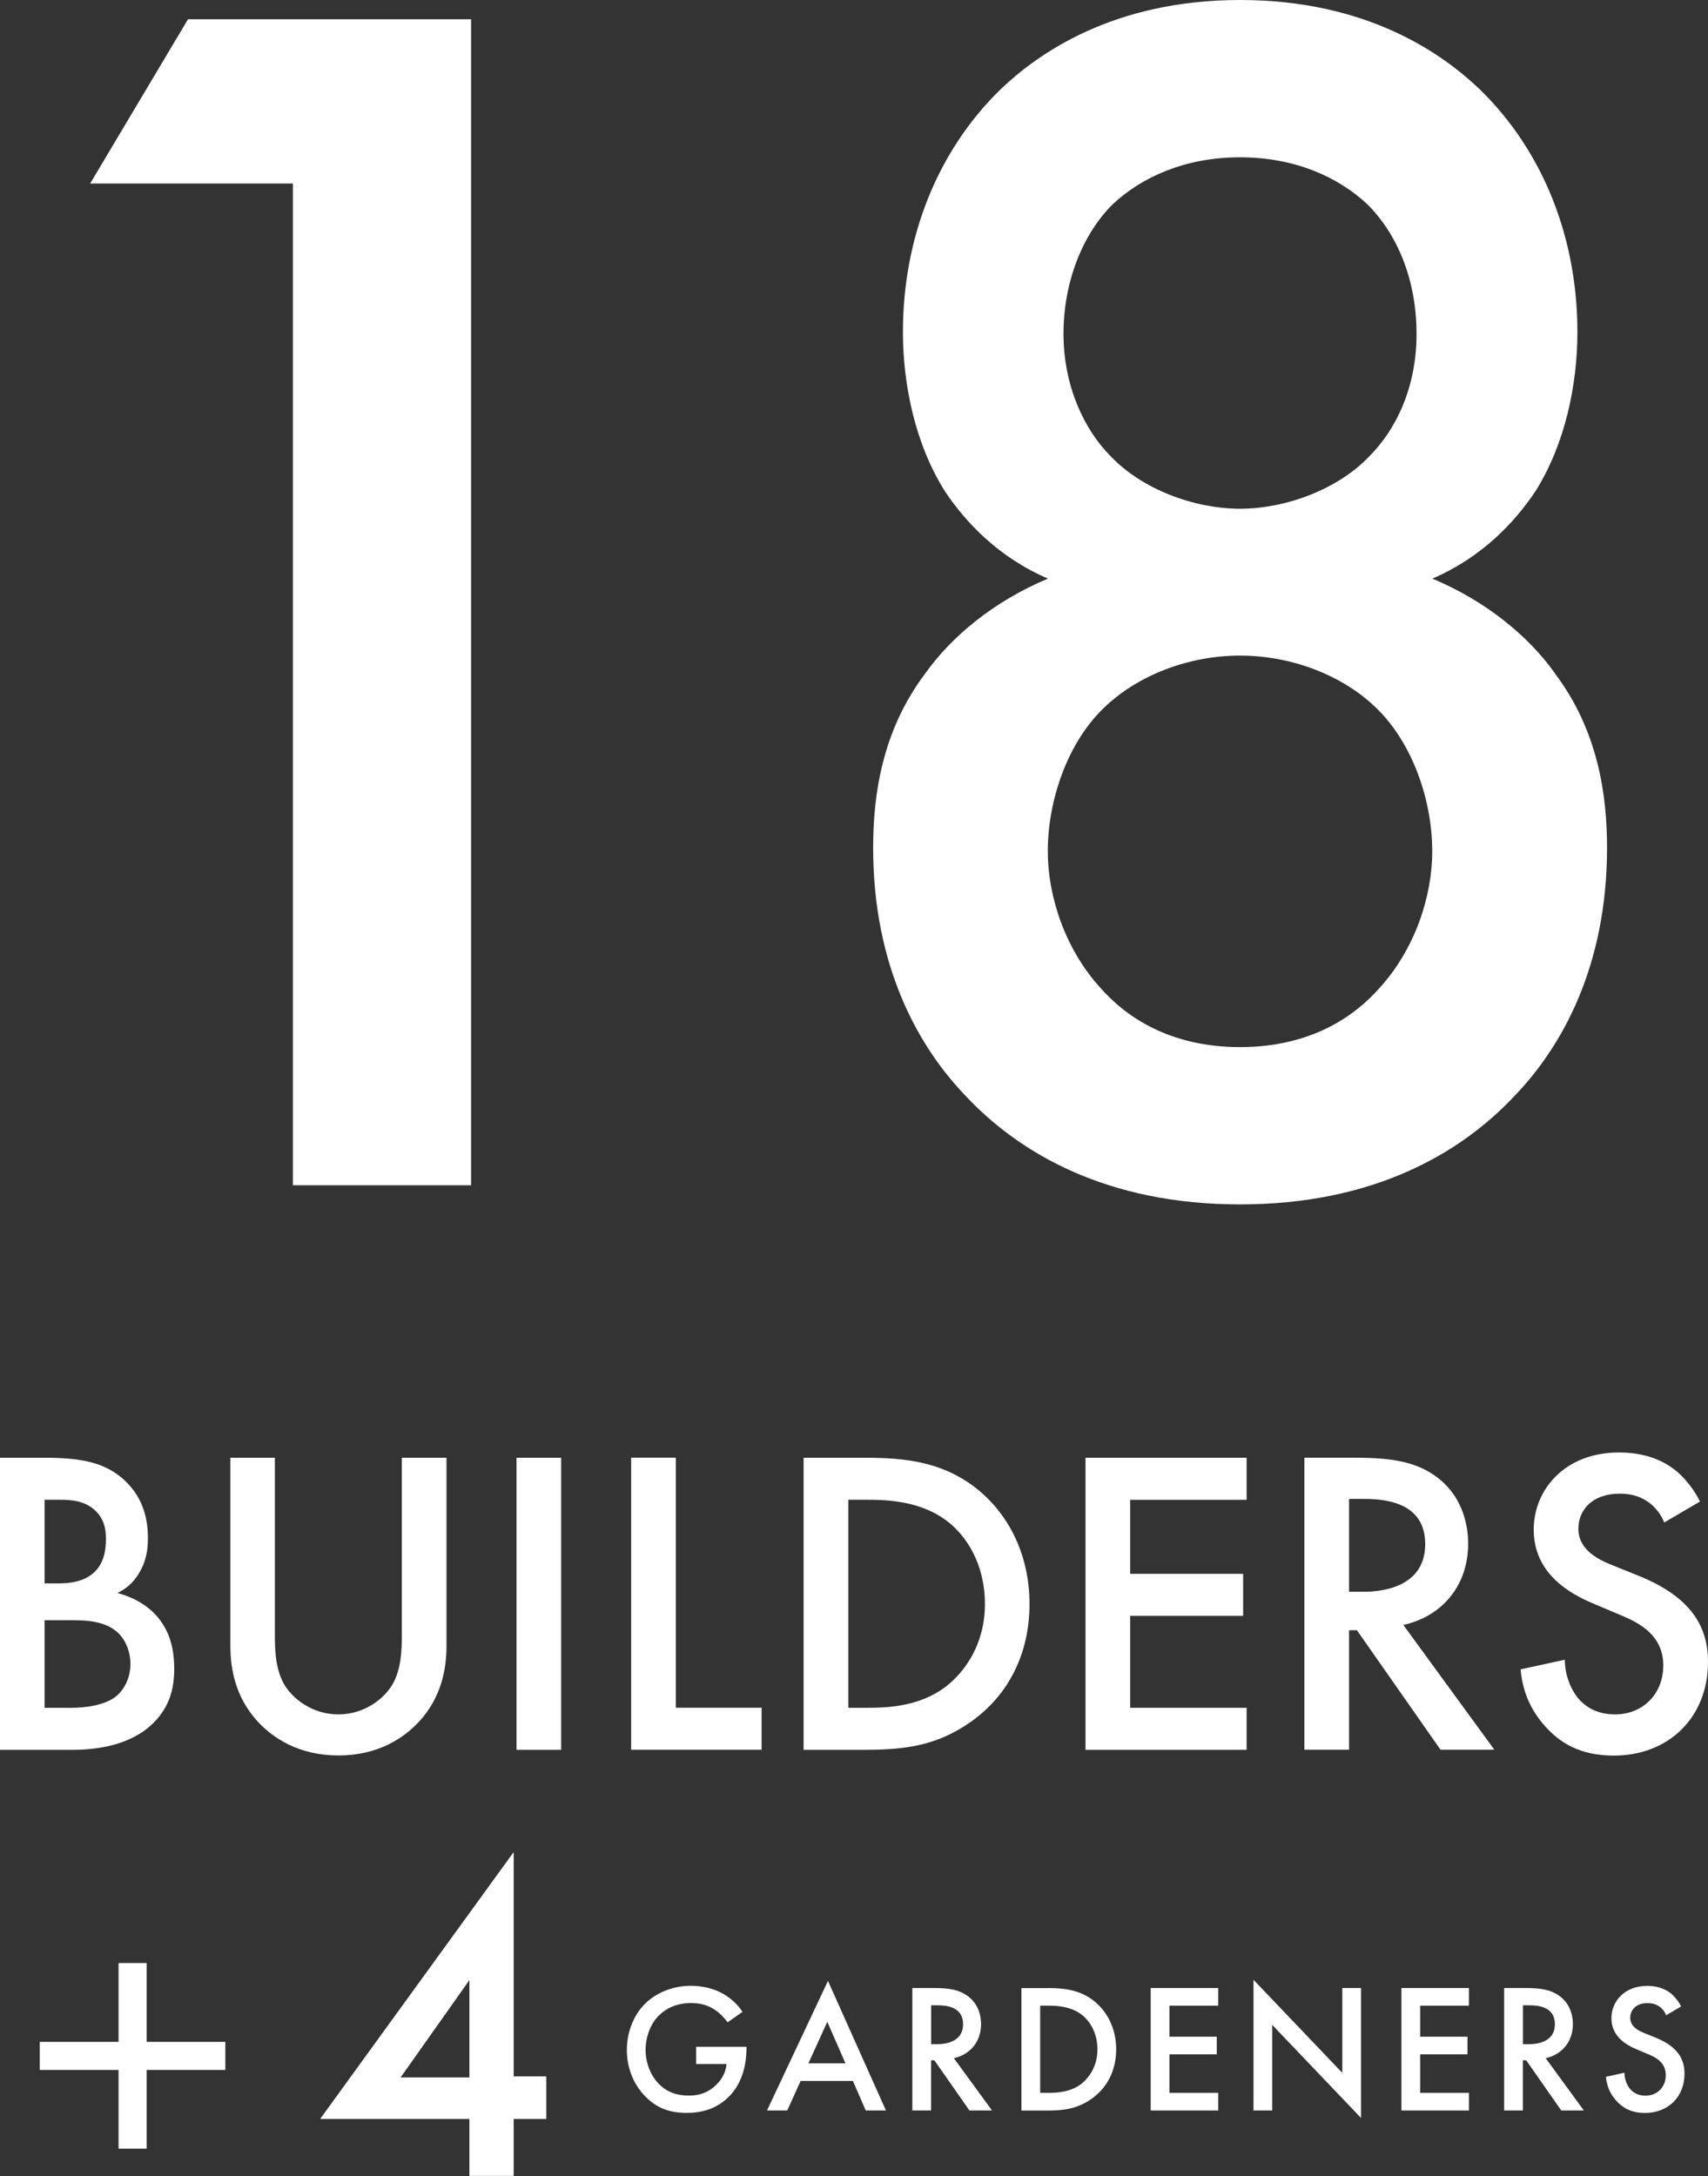 <?xml version="1.0" encoding="UTF-8"?><svg id="_レイヤー_2" xmlns="http://www.w3.org/2000/svg" width="230.59" height="293.68" viewBox="0 0 230.59 293.68"><rect x="0" y="0" width="230.59" height="293.68" fill="#333333" stroke="none"/><defs><style>.cls-1{fill:none;stroke:#fff;stroke-miterlimit:10;stroke-width:3.79px;}.cls-2{fill:#fff;stroke-width:0px;}</style></defs><g id="_レイヤー_1-2"><path class="cls-2" d="M39.53,24.77H12.17L25.38,2.6h38.22v157.37h-24.06V24.77Z"/><path class="cls-2" d="M209.88,90.83c5.9,7.79,7.08,16.52,7.08,23.59,0,16.04-6.13,26.9-12.5,33.5-7.31,7.79-19.11,14.63-37.04,14.63s-29.73-6.84-37.04-14.63c-6.37-6.61-12.5-17.46-12.5-33.5,0-7.08,1.18-15.81,7.08-23.59,3.54-4.95,9.2-9.67,16.52-12.74-6.61-2.83-11.09-7.55-13.92-11.8-4.01-6.37-5.66-14.39-5.66-21.47,0-12.5,4.48-24.3,13.21-32.79,4.95-4.72,15.1-12.03,32.32-12.03s27.37,7.31,32.32,12.03c8.73,8.49,13.21,20.29,13.21,32.79,0,7.08-1.65,15.1-5.66,21.47-2.83,4.25-7.31,8.97-13.92,11.8,7.31,3.07,12.98,7.79,16.52,12.74ZM148.77,95.79c-4.72,4.72-7.31,12.27-7.31,19.11,0,6.13,2.36,13.21,7.08,18.4,3.3,3.77,9.2,8.02,18.87,8.02s15.57-4.25,18.87-8.02c4.72-5.19,7.08-12.27,7.08-18.4,0-6.84-2.6-14.39-7.31-19.11s-11.8-7.31-18.64-7.31-13.92,2.6-18.64,7.31ZM150.19,27.6c-4.01,4.01-6.61,10.38-6.61,17.46s2.83,12.98,6.37,16.52c4.25,4.48,11.32,7.08,17.46,7.08s13.21-2.6,17.46-7.08c3.54-3.54,6.37-9.2,6.37-16.52s-2.6-13.45-6.61-17.46c-4.01-3.77-9.91-6.37-17.22-6.37s-13.21,2.6-17.22,6.37Z"/><path class="cls-2" d="M5.97,196.74c5.08,0,8.27.65,10.87,3.07,2.13,2.01,3.13,4.55,3.13,7.8,0,1.54-.24,3.13-1.18,4.67-.89,1.54-2.07,2.3-2.95,2.72.71.18,3.13.83,5.08,2.84,2.13,2.25,2.6,4.96,2.6,7.39,0,2.84-.71,5.08-2.6,7.09-3.13,3.31-8.04,3.84-11.05,3.84H0v-39.42h5.97ZM6.03,213.7h1.83c1.48,0,3.49-.18,4.9-1.54,1.36-1.3,1.54-3.13,1.54-4.49,0-1.18-.18-2.6-1.42-3.78-1.36-1.3-3.07-1.48-4.79-1.48h-2.07v11.29ZM6.03,230.49h3.66c1.71,0,4.43-.3,5.97-1.54,1.18-.95,1.95-2.6,1.95-4.37,0-1.6-.59-3.13-1.6-4.14-1.65-1.6-4.08-1.77-6.21-1.77h-3.78v11.82Z"/><path class="cls-2" d="M37.11,196.74v23.76c0,2.13.06,4.73,1.24,6.8,1.18,2.01,3.84,4.08,7.33,4.08s6.15-2.07,7.33-4.08c1.18-2.07,1.24-4.67,1.24-6.8v-23.76h6.03v25.35c0,3.13-.65,6.91-3.66,10.22-2.07,2.25-5.56,4.61-10.93,4.61s-8.86-2.36-10.93-4.61c-3.01-3.31-3.66-7.09-3.66-10.22v-25.35h6.03Z"/><path class="cls-2" d="M75.76,196.74v39.42h-6.03v-39.42h6.03Z"/><path class="cls-2" d="M91.24,196.74v33.74h11.58v5.67h-17.61v-39.42h6.03Z"/><path class="cls-2" d="M116.77,196.74c5.5,0,10.28.59,14.66,3.84,4.79,3.6,7.56,9.34,7.56,15.9s-2.72,12.23-7.92,15.9c-4.61,3.25-8.92,3.78-14.42,3.78h-8.16v-39.42h8.27ZM114.53,230.49h2.6c2.96,0,7.03-.24,10.46-2.78,2.72-2.07,5.38-5.85,5.38-11.23s-2.48-9.28-5.32-11.35c-3.43-2.48-7.62-2.72-10.52-2.72h-2.6v28.07Z"/><path class="cls-2" d="M168.3,202.42h-15.72v9.99h15.25v5.67h-15.25v12.41h15.72v5.67h-21.75v-39.42h21.75v5.67Z"/><path class="cls-2" d="M183.14,196.74c4.79,0,7.86.59,10.4,2.3,4.31,2.9,4.67,7.56,4.67,9.28,0,5.67-3.49,9.81-8.75,10.99l12.29,16.84h-7.27l-11.29-16.13h-1.06v16.13h-6.03v-39.42h7.03ZM182.13,214.83h1.89c1.65,0,8.39-.18,8.39-6.44,0-5.56-5.26-6.09-8.21-6.09h-2.07v12.53Z"/><path class="cls-2" d="M224.68,205.49c-.35-.89-.89-1.71-1.77-2.48-1.24-1-2.54-1.42-4.26-1.42-3.66,0-5.56,2.19-5.56,4.73,0,1.18.41,3.25,4.26,4.79l3.96,1.6c7.27,2.95,9.28,7.09,9.28,11.58,0,7.51-5.32,12.65-12.71,12.65-4.55,0-7.27-1.71-9.28-3.96-2.13-2.36-3.07-4.96-3.31-7.68l5.97-1.3c0,1.95.71,3.78,1.65,5.02,1.12,1.42,2.78,2.36,5.14,2.36,3.66,0,6.5-2.66,6.5-6.62s-3.07-5.67-5.67-6.74l-3.78-1.6c-3.25-1.36-8.04-4.08-8.04-9.99,0-5.32,4.14-10.4,11.52-10.4,4.26,0,6.68,1.6,7.92,2.66,1.06.95,2.19,2.3,3.01,3.96l-4.85,2.84Z"/><path class="cls-2" d="M69.35,280.24h4.4v5.74h-4.4v7.69h-5.98v-7.69h-20.15l26.13-36.02v30.28ZM63.37,280.37v-13.13l-9.28,13.13h9.28Z"/><path class="cls-2" d="M93.97,276.24h6.81v.12c0,2.82-.84,5.13-2.45,6.69-1.71,1.66-3.74,2.11-5.62,2.11-2.4,0-4.11-.69-5.63-2.26-1.61-1.66-2.45-3.87-2.45-6.24,0-2.58,1.04-4.81,2.4-6.17,1.41-1.44,3.67-2.48,6.22-2.48,1.49,0,3.02.32,4.31,1.04,1.36.77,2.21,1.73,2.68,2.48l-2.01,1.41c-.5-.69-1.24-1.44-2.03-1.88-.92-.55-1.91-.72-2.92-.72-2.16,0-3.54.89-4.36,1.71-1.09,1.09-1.76,2.85-1.76,4.63,0,1.66.62,3.32,1.71,4.49,1.14,1.21,2.55,1.66,4.14,1.66,1.44,0,2.63-.42,3.69-1.46.92-.89,1.29-1.86,1.39-2.8h-4.11v-2.33Z"/><path class="cls-2" d="M115.15,280.85h-7.06l-1.81,3.99h-2.73l8.23-17.49,7.83,17.49h-2.73l-1.73-3.99ZM114.14,278.47l-2.45-5.6-2.55,5.6h5.01Z"/><path class="cls-2" d="M126.13,268.31c2.01,0,3.3.25,4.36.97,1.81,1.21,1.96,3.17,1.96,3.89,0,2.38-1.46,4.11-3.67,4.61l5.15,7.06h-3.05l-4.73-6.77h-.45v6.77h-2.53v-16.53h2.95ZM125.71,275.89h.79c.69,0,3.52-.07,3.52-2.7,0-2.33-2.21-2.55-3.44-2.55h-.87v5.25Z"/><path class="cls-2" d="M141.37,268.31c2.3,0,4.31.25,6.15,1.61,2.01,1.51,3.17,3.92,3.17,6.67s-1.14,5.13-3.32,6.67c-1.93,1.36-3.74,1.59-6.05,1.59h-3.42v-16.53h3.47ZM140.43,282.46h1.09c1.24,0,2.95-.1,4.39-1.16,1.14-.87,2.25-2.45,2.25-4.71s-1.04-3.89-2.23-4.76c-1.44-1.04-3.2-1.14-4.41-1.14h-1.09v11.77Z"/><path class="cls-2" d="M164.47,270.69h-6.59v4.19h6.39v2.38h-6.39v5.2h6.59v2.38h-9.12v-16.53h9.12v2.38Z"/><path class="cls-2" d="M169.23,284.84v-17.64l11.99,12.56v-11.45h2.53v17.54l-11.99-12.56v11.55h-2.53Z"/><path class="cls-2" d="M198.32,270.69h-6.59v4.19h6.39v2.38h-6.39v5.2h6.59v2.38h-9.12v-16.53h9.12v2.38Z"/><path class="cls-2" d="M206.03,268.31c2.01,0,3.3.25,4.36.97,1.81,1.21,1.96,3.17,1.96,3.89,0,2.38-1.46,4.11-3.67,4.61l5.15,7.06h-3.05l-4.73-6.77h-.45v6.77h-2.53v-16.53h2.95ZM205.61,275.89h.79c.69,0,3.52-.07,3.52-2.7,0-2.33-2.21-2.55-3.44-2.55h-.87v5.25Z"/><path class="cls-2" d="M224.94,271.98c-.15-.37-.37-.72-.74-1.04-.52-.42-1.07-.59-1.78-.59-1.54,0-2.33.92-2.33,1.98,0,.5.17,1.36,1.78,2.01l1.66.67c3.05,1.24,3.89,2.97,3.89,4.86,0,3.15-2.23,5.3-5.33,5.3-1.91,0-3.05-.72-3.89-1.66-.89-.99-1.29-2.08-1.39-3.22l2.5-.55c0,.82.3,1.59.69,2.11.47.59,1.16.99,2.16.99,1.54,0,2.73-1.12,2.73-2.78s-1.29-2.38-2.38-2.82l-1.59-.67c-1.36-.57-3.37-1.71-3.37-4.19,0-2.23,1.73-4.36,4.83-4.36,1.78,0,2.8.67,3.32,1.12.45.4.92.97,1.26,1.66l-2.03,1.19Z"/><line class="cls-1" x1="5.37" y1="277.47" x2="30.42" y2="277.47"/><line class="cls-1" x1="17.9" y1="289.99" x2="17.9" y2="264.94"/></g></svg>